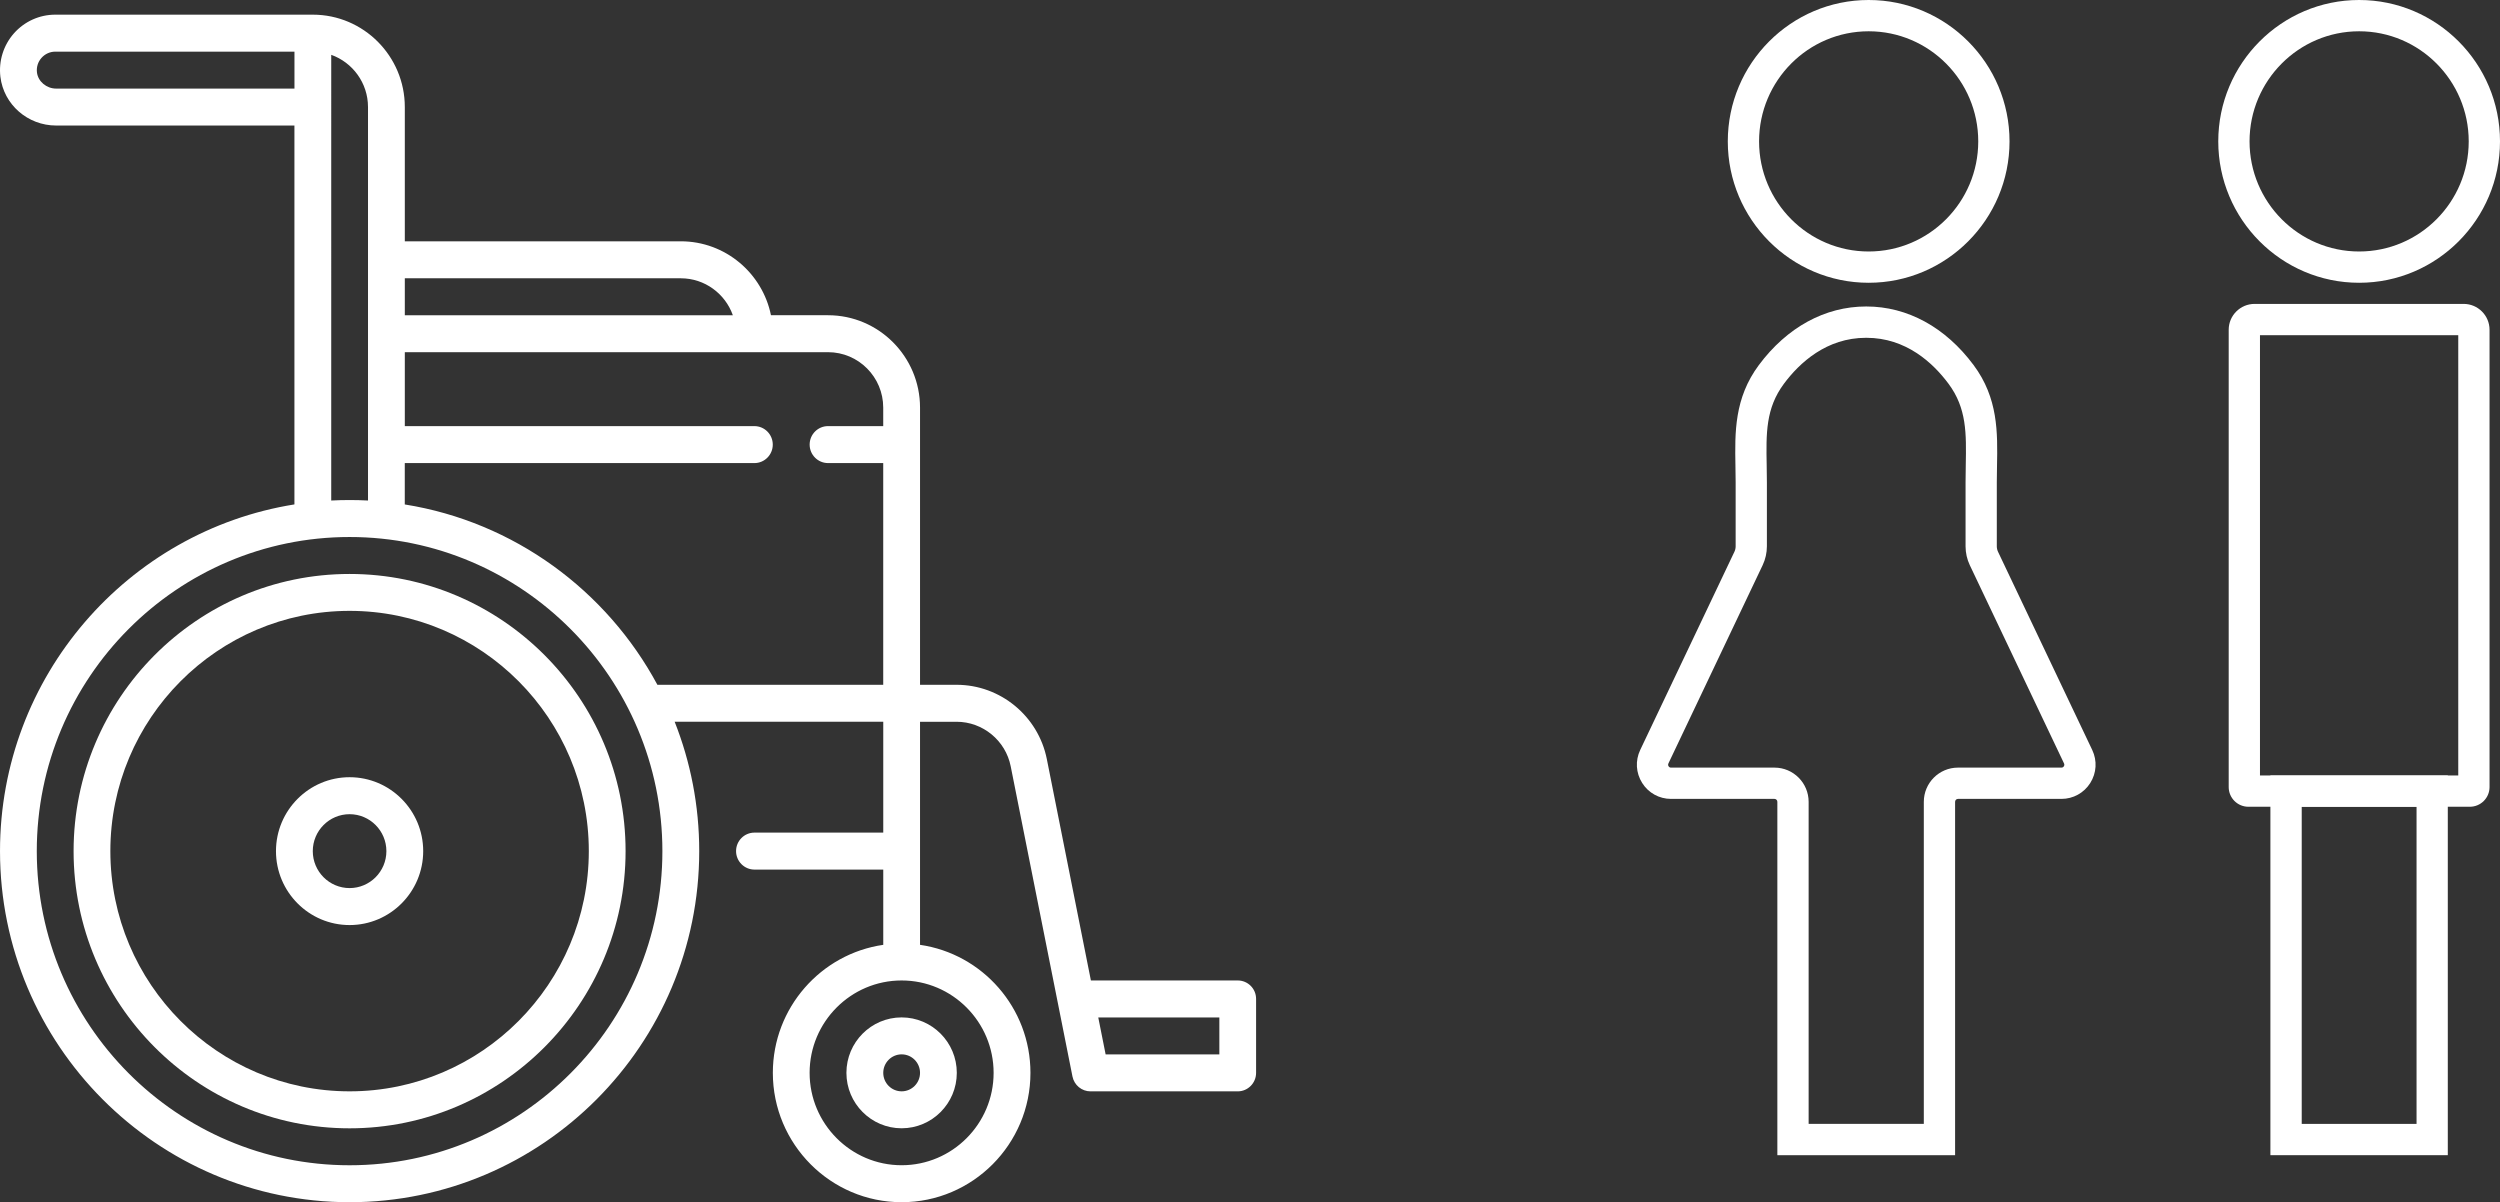 <?xml version="1.0" encoding="UTF-8" standalone="no"?>
<!-- Generator: Adobe Illustrator 24.0.0, SVG Export Plug-In . SVG Version: 6.00 Build 0)  -->

<svg
   xmlns:dc="http://purl.org/dc/elements/1.1/"
   xmlns:cc="http://creativecommons.org/ns#"
   xmlns:rdf="http://www.w3.org/1999/02/22-rdf-syntax-ns#"
   xmlns:svg="http://www.w3.org/2000/svg"
   xmlns="http://www.w3.org/2000/svg"
   xmlns:sodipodi="http://sodipodi.sourceforge.net/DTD/sodipodi-0.dtd"
   xmlns:inkscape="http://www.inkscape.org/namespaces/inkscape"
   version="1.1"
   id="Layer_1"
   x="0px"
   y="0px"
   viewBox="0 0 719.303 345.9"
   xml:space="preserve"
   sodipodi:docname="iconos-accesibilidad.svg"
   width="719.303"
   height="345.9"
   inkscape:version="0.92.4 (5da689c313, 2019-01-14)"><rect x="0" y="0" width="719.303" height="345.9" fill="#333333" stroke="none"/><defs
   id="defs53" /><sodipodi:namedview
   pagecolor="#ffffff"
   bordercolor="#666666"
   borderopacity="1"
   objecttolerance="10"
   gridtolerance="10"
   guidetolerance="10"
   inkscape:pageopacity="0"
   inkscape:pageshadow="2"
   inkscape:window-width="1920"
   inkscape:window-height="1027"
   id="namedview51"
   showgrid="false"
   fit-margin-top="0"
   fit-margin-left="0"
   fit-margin-right="0"
   fit-margin-bottom="0"
   inkscape:zoom="0.21851852"
   inkscape:cx="374.49257"
   inkscape:cy="-742.25424"
   inkscape:window-x="-8"
   inkscape:window-y="-8"
   inkscape:window-maximized="1"
   inkscape:current-layer="Layer_1" />
<style
   type="text/css"
   id="style2">
	.st0{fill:#FFFFFF;}
</style>
<g
   id="g48"
   transform="translate(-165.507,-367.1)">
	<g
   id="g20">
		<g
   id="g6">
			<path
   class="st0"
   d="m 409.04,675.78 c 0,8.79 7.12,15.95 15.88,15.95 8.76,0 15.88,-7.15 15.88,-15.95 0,-8.79 -7.12,-15.95 -15.88,-15.95 -8.76,0 -15.88,7.16 -15.88,15.95 z m 21.18,0 c 0,2.93 -2.37,5.32 -5.29,5.32 -2.92,0 -5.29,-2.38 -5.29,-5.32 0,-2.93 2.37,-5.32 5.29,-5.32 2.92,0 5.29,2.39 5.29,5.32 z m 0,0"
   id="path4"
   inkscape:connector-curvature="0"
   style="fill:#ffffff" />
		</g>
		<g
   id="g10">
			<path
   class="st0"
   d="m 266.09,532.24 c -43.79,0 -79.41,35.78 -79.41,79.75 0,43.97 35.63,79.75 79.41,79.75 43.78,0 79.41,-35.78 79.41,-79.75 0.01,-43.98 -35.62,-79.75 -79.41,-79.75 z m 0,148.86 c -37.95,0 -68.83,-31.01 -68.83,-69.12 0,-38.11 30.88,-69.12 68.83,-69.12 37.95,0 68.83,31.01 68.83,69.12 0,38.11 -30.88,69.12 -68.83,69.12 z m 0,0"
   id="path8"
   inkscape:connector-curvature="0"
   style="fill:#ffffff" />
		</g>
		<g
   id="g14">
			<path
   class="st0"
   d="m 266.09,590.72 c -11.68,0 -21.18,9.54 -21.18,21.27 0,11.73 9.5,21.27 21.18,21.27 11.68,0 21.18,-9.54 21.18,-21.27 0,-11.73 -9.5,-21.27 -21.18,-21.27 z m 0,31.9 c -5.84,0 -10.59,-4.77 -10.59,-10.63 0,-5.86 4.75,-10.63 10.59,-10.63 5.84,0 10.59,4.77 10.59,10.63 0,5.86 -4.75,10.63 -10.59,10.63 z m 0,0"
   id="path12"
   inkscape:connector-curvature="0"
   style="fill:#ffffff" />
		</g>
		<g
   id="g18">
			<path
   class="st0"
   d="M 521.63,649.2 H 479.38 L 466.7,585.5 c -2.47,-12.38 -13.38,-21.37 -25.96,-21.37 h -10.52 v -79.75 c 0,-14.66 -11.88,-26.58 -26.47,-26.58 h -16.42 c -2.46,-12.12 -13.16,-21.27 -25.94,-21.27 H 281.98 V 397.9 c 0,-14.66 -11.88,-26.58 -26.47,-26.58 h -74.12 c -4.53,0 -8.86,1.96 -11.88,5.38 -3.01,3.41 -4.43,7.97 -3.89,12.5 0.96,7.99 7.86,14.02 16.05,14.02 h 68.55 v 109.01 c -47.95,7.67 -84.71,49.48 -84.71,99.75 0,55.7 45.13,101.02 100.59,101.02 55.47,0 100.59,-45.32 100.59,-101.02 0,-13.14 -2.51,-25.69 -7.07,-37.22 h 60.02 v 31.9 h -37.06 c -2.92,0 -5.29,2.38 -5.29,5.32 0,2.93 2.37,5.32 5.29,5.32 h 37.06 v 21.65 c -17.93,2.59 -31.77,18.12 -31.77,36.83 0,20.52 16.63,37.22 37.06,37.22 20.43,0 37.06,-16.7 37.06,-37.22 0,-18.72 -13.83,-34.24 -31.77,-36.83 v -64.18 h 10.52 c 7.54,0 14.1,5.39 15.57,12.82 l 13.52,67.88 c 0.01,0.07 0.03,0.13 0.04,0.2 l 4.21,21.16 c 0.5,2.49 2.67,4.28 5.19,4.28 h 42.35 c 2.92,0 5.29,-2.38 5.29,-5.32 v -21.27 c 0.02,-2.94 -2.36,-5.32 -5.28,-5.32 z m -70.24,26.58 c 0,14.66 -11.88,26.58 -26.47,26.58 -14.59,0 -26.47,-11.93 -26.47,-26.58 0,-14.66 11.88,-26.58 26.47,-26.58 14.59,0 26.47,11.93 26.47,26.58 z m -90,-228.61 c 6.9,0 12.79,4.45 14.97,10.63 H 281.98 V 447.17 Z M 181.67,392.59 c -2.79,0 -5.22,-2.05 -5.53,-4.65 -0.18,-1.54 0.28,-3.02 1.3,-4.18 1.01,-1.14 2.45,-1.8 3.96,-1.8 h 68.83 v 10.63 z m 79.13,-9.72 c 6.16,2.19 10.59,8.1 10.59,15.03 v 113.21 c -1.75,-0.09 -3.52,-0.14 -5.29,-0.14 -1.78,0 -3.54,0.05 -5.29,0.14 V 382.87 Z m 5.29,319.5 c -49.63,0 -90,-40.55 -90,-90.38 0,-49.84 40.38,-90.38 90,-90.38 49.62,0 90,40.55 90,90.38 0.01,49.83 -40.37,90.38 -90,90.38 z m 88.57,-138.23 c -14.61,-27.16 -41.24,-46.87 -72.69,-51.9 v -11.9 h 100.59 c 2.92,0 5.29,-2.38 5.29,-5.32 0,-2.93 -2.37,-5.32 -5.29,-5.32 H 281.98 v -21.27 h 121.77 c 8.76,0 15.88,7.15 15.88,15.95 v 5.32 h -15.88 c -2.92,0 -5.29,2.38 -5.29,5.32 0,2.93 2.37,5.32 5.29,5.32 h 15.88 v 63.8 z m 161.68,106.33 h -32.72 l -2.12,-10.63 h 34.84 z m 0,0"
   id="path16"
   inkscape:connector-curvature="0"
   style="fill:#ffffff" />
		</g>
	</g>
	<g
   id="g46">
		<g
   id="g30">
			<g
   id="g24">
				<path
   class="st0"
   d="M 728.03,699.47 H 676.89 V 597.8 c 0,-0.47 -0.37,-0.84 -0.82,-0.84 h -29.78 c -3.38,0 -6.49,-1.71 -8.29,-4.58 -1.82,-2.88 -2.03,-6.43 -0.57,-9.5 l 27.11,-57.04 c 0.23,-0.48 0.35,-1.02 0.35,-1.55 v -18.41 c 0,-1.62 -0.03,-3.21 -0.06,-4.77 -0.17,-9.56 -0.35,-19.45 6.75,-28.99 8.09,-10.86 19.04,-16.84 30.83,-16.84 h 0.1 c 11.8,0 22.75,5.98 30.83,16.84 7.11,9.54 6.93,19.43 6.75,28.99 -0.03,1.56 -0.06,3.15 -0.06,4.77 v 18.41 c 0,0.53 0.12,1.07 0.35,1.56 l 27.11,57.04 c 1.46,3.07 1.25,6.62 -0.57,9.5 -1.81,2.86 -4.91,4.57 -8.29,4.57 h -29.78 c -0.45,0 -0.82,0.38 -0.82,0.84 z m -42.14,-9 h 33.14 V 597.8 c 0,-5.43 4.41,-9.84 9.82,-9.84 h 29.78 c 0.29,0 0.53,-0.13 0.69,-0.38 0.12,-0.18 0.22,-0.47 0.05,-0.83 l -27.11,-57.04 c -0.8,-1.68 -1.22,-3.56 -1.22,-5.42 v -18.41 c 0,-1.67 0.03,-3.32 0.06,-4.93 0.17,-9.15 0.3,-16.37 -4.97,-23.45 -4.49,-6.03 -12.23,-13.21 -23.62,-13.21 h -0.1 c -11.39,0 -19.13,7.19 -23.62,13.21 -5.27,7.08 -5.14,14.3 -4.97,23.45 0.03,1.61 0.06,3.26 0.06,4.93 v 18.41 c 0,1.86 -0.42,3.74 -1.22,5.42 l -27.11,57.04 c -0.17,0.35 -0.07,0.65 0.05,0.83 0.16,0.25 0.39,0.38 0.69,0.38 h 29.78 c 5.42,0 9.82,4.42 9.82,9.84 z"
   id="path22"
   inkscape:connector-curvature="0"
   style="fill:#ffffff" />
			</g>
			<g
   id="g28">
				<path
   class="st0"
   d="m 703.16,448.46 c -22.35,0 -40.53,-18.25 -40.53,-40.68 0,-22.43 18.18,-40.68 40.53,-40.68 22.35,0 40.53,18.25 40.53,40.68 0,22.43 -18.18,40.68 -40.53,40.68 z m 0,-72.36 c -17.39,0 -31.53,14.21 -31.53,31.68 0,17.47 14.14,31.68 31.53,31.68 17.39,0 31.53,-14.21 31.53,-31.68 0,-17.47 -14.14,-31.68 -31.53,-31.68 z"
   id="path26"
   inkscape:connector-curvature="0"
   style="fill:#ffffff" />
			</g>
		</g>
		<g
   id="g44">
			<g
   id="g34">
				<path
   class="st0"
   d="m 844.28,448.46 c -22.35,0 -40.53,-18.25 -40.53,-40.68 0,-22.43 18.18,-40.68 40.53,-40.68 22.35,0 40.53,18.25 40.53,40.68 0,22.43 -18.19,40.68 -40.53,40.68 z m 0,-72.36 c -17.39,0 -31.53,14.21 -31.53,31.68 0,17.47 14.14,31.68 31.53,31.68 17.39,0 31.53,-14.21 31.53,-31.68 0,-17.47 -14.15,-31.68 -31.53,-31.68 z"
   id="path32"
   inkscape:connector-curvature="0"
   style="fill:#ffffff" />
			</g>
			<g
   id="g38">
				<path
   class="st0"
   d="m 876.14,599.22 h -63.73 c -3.12,0 -5.66,-2.54 -5.66,-5.66 V 461.98 c 0,-4.1 3.34,-7.44 7.44,-7.44 h 60.17 c 4.1,0 7.44,3.34 7.44,7.44 v 131.58 c 0,3.12 -2.54,5.66 -5.66,5.66 z m -60.39,-9 H 872.8 V 463.54 h -57.05 z"
   id="path36"
   inkscape:connector-curvature="0"
   style="fill:#ffffff" />
			</g>
			<g
   id="g42">
				<path
   class="st0"
   d="M 869.79,699.47 H 818.75 V 590.22 h 51.04 z m -42.03,-9 h 33.04 v -91.25 h -33.04 z"
   id="path40"
   inkscape:connector-curvature="0"
   style="fill:#ffffff" />
			</g>
		</g>
	</g>
</g>
</svg>
